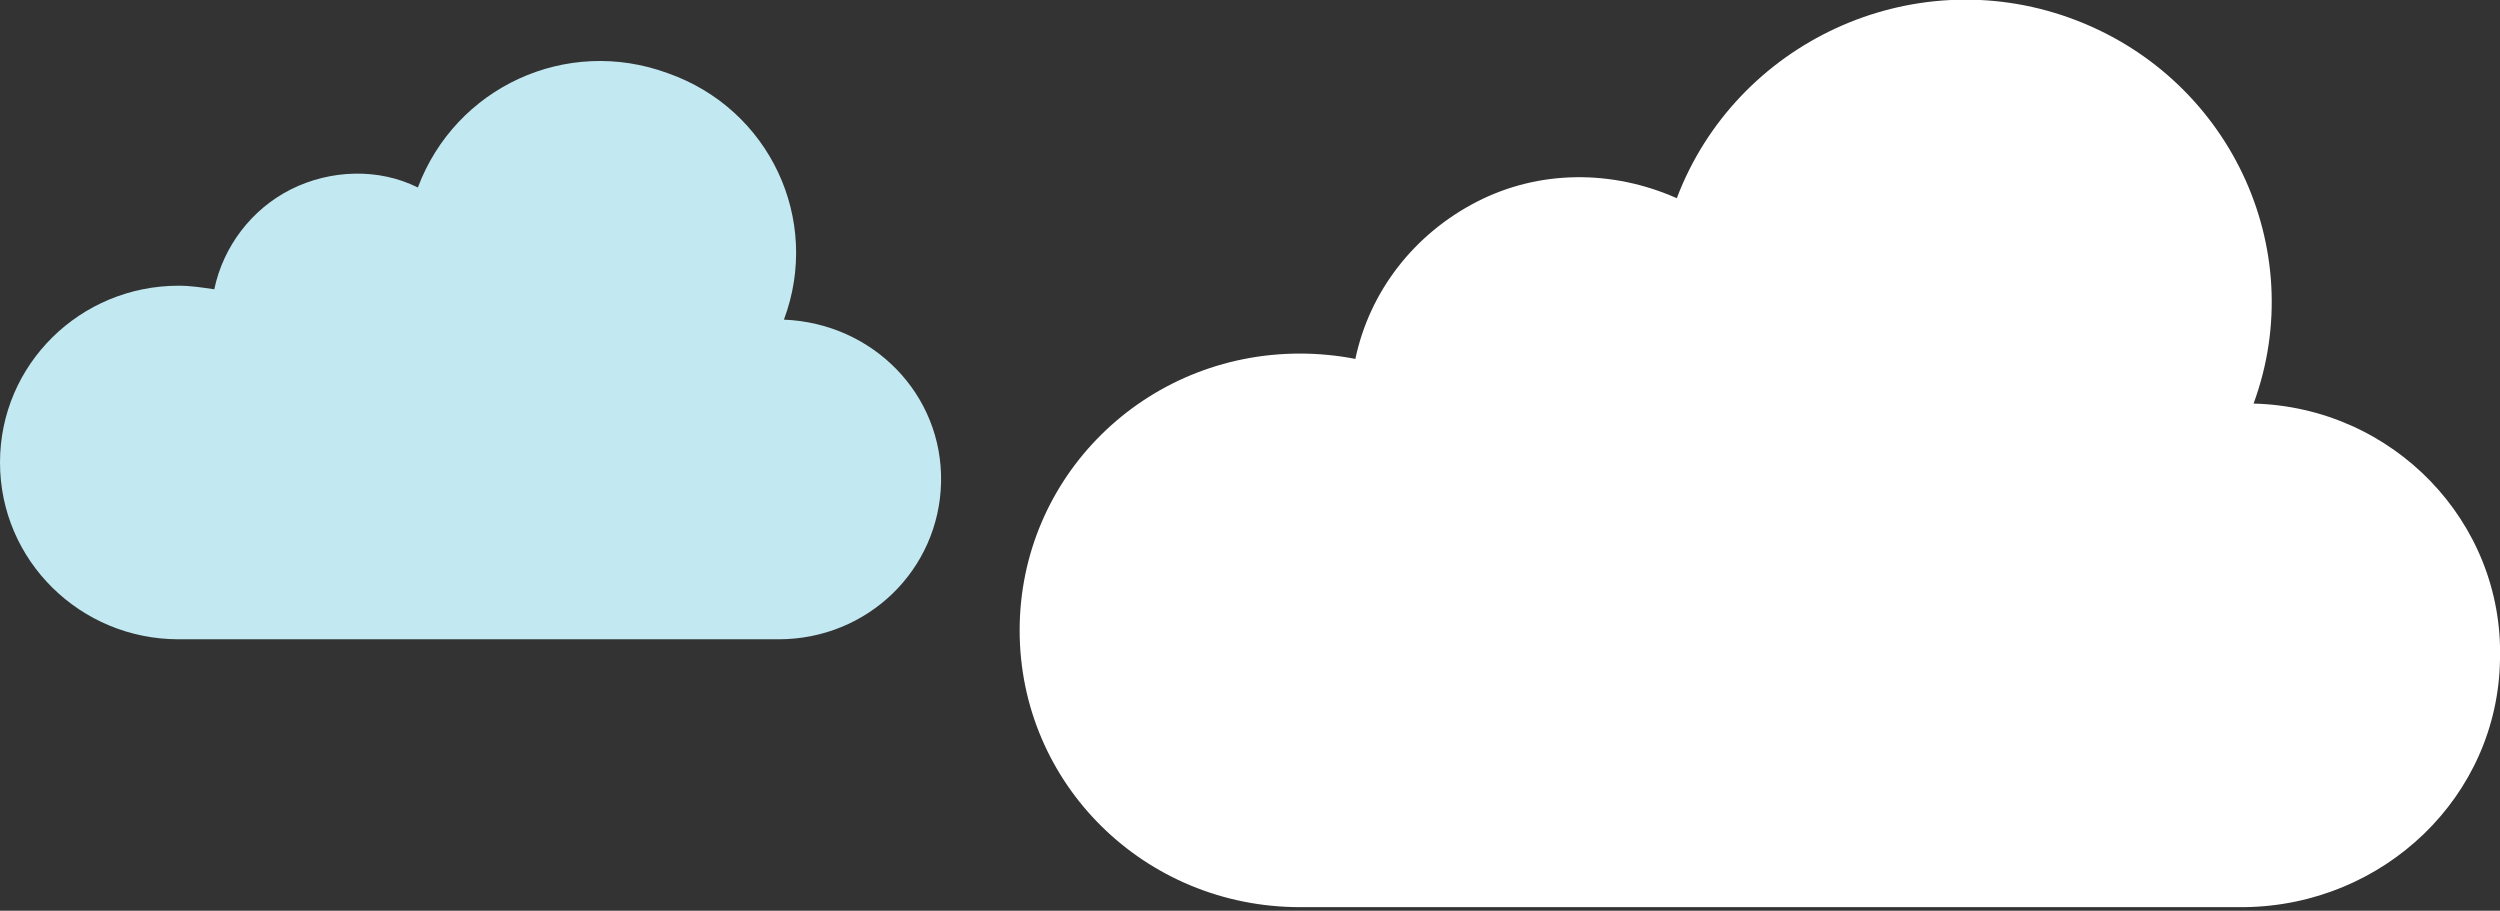 <?xml version="1.0" encoding="UTF-8"?> <!-- Generator: Adobe Illustrator 25.0.0, SVG Export Plug-In . SVG Version: 6.00 Build 0) --> <svg xmlns="http://www.w3.org/2000/svg" xmlns:xlink="http://www.w3.org/1999/xlink" id="Layer_1" x="0px" y="0px" viewBox="0 0 140 51" style="enable-background:new 0 0 140 51;" xml:space="preserve"><rect x="0" y="0" width="140" height="51" fill="#333333" stroke="none"/> <style type="text/css"> .st0{fill:#C2E8F2;} .st1{fill:#FFFFFF;} </style> <path class="st0" d="M10,16c0.7,0,1.3,0.1,2,0.2c0.5-2.4,2.1-4.5,4.3-5.6c2.2-1.1,4.9-1.2,7.1-0.1c2.1-5.6,8.3-8.5,14-6.4 c5.7,2,8.6,8.2,6.5,13.8c5,0.2,8.9,4.2,8.8,9.1c-0.1,4.9-4.1,8.8-9.1,8.8H10c-5.5,0-10-4.4-10-9.9S4.5,16,10,16z"></path> <path class="st1" d="M72.8,19.8c1,0,2.1,0.1,3.1,0.3c0.8-3.8,3.3-7,6.8-8.8c3.5-1.8,7.6-1.8,11.2-0.2C97.2,2.4,107-2.2,115.9,1 c8.9,3.2,13.5,12.9,10.3,21.6c7.8,0.2,14,6.6,13.8,14.3c-0.1,7.7-6.5,13.8-14.3,13.9H72.8c-8.7,0-15.7-6.9-15.7-15.5 S64.1,19.8,72.8,19.8z"></path> </svg> 